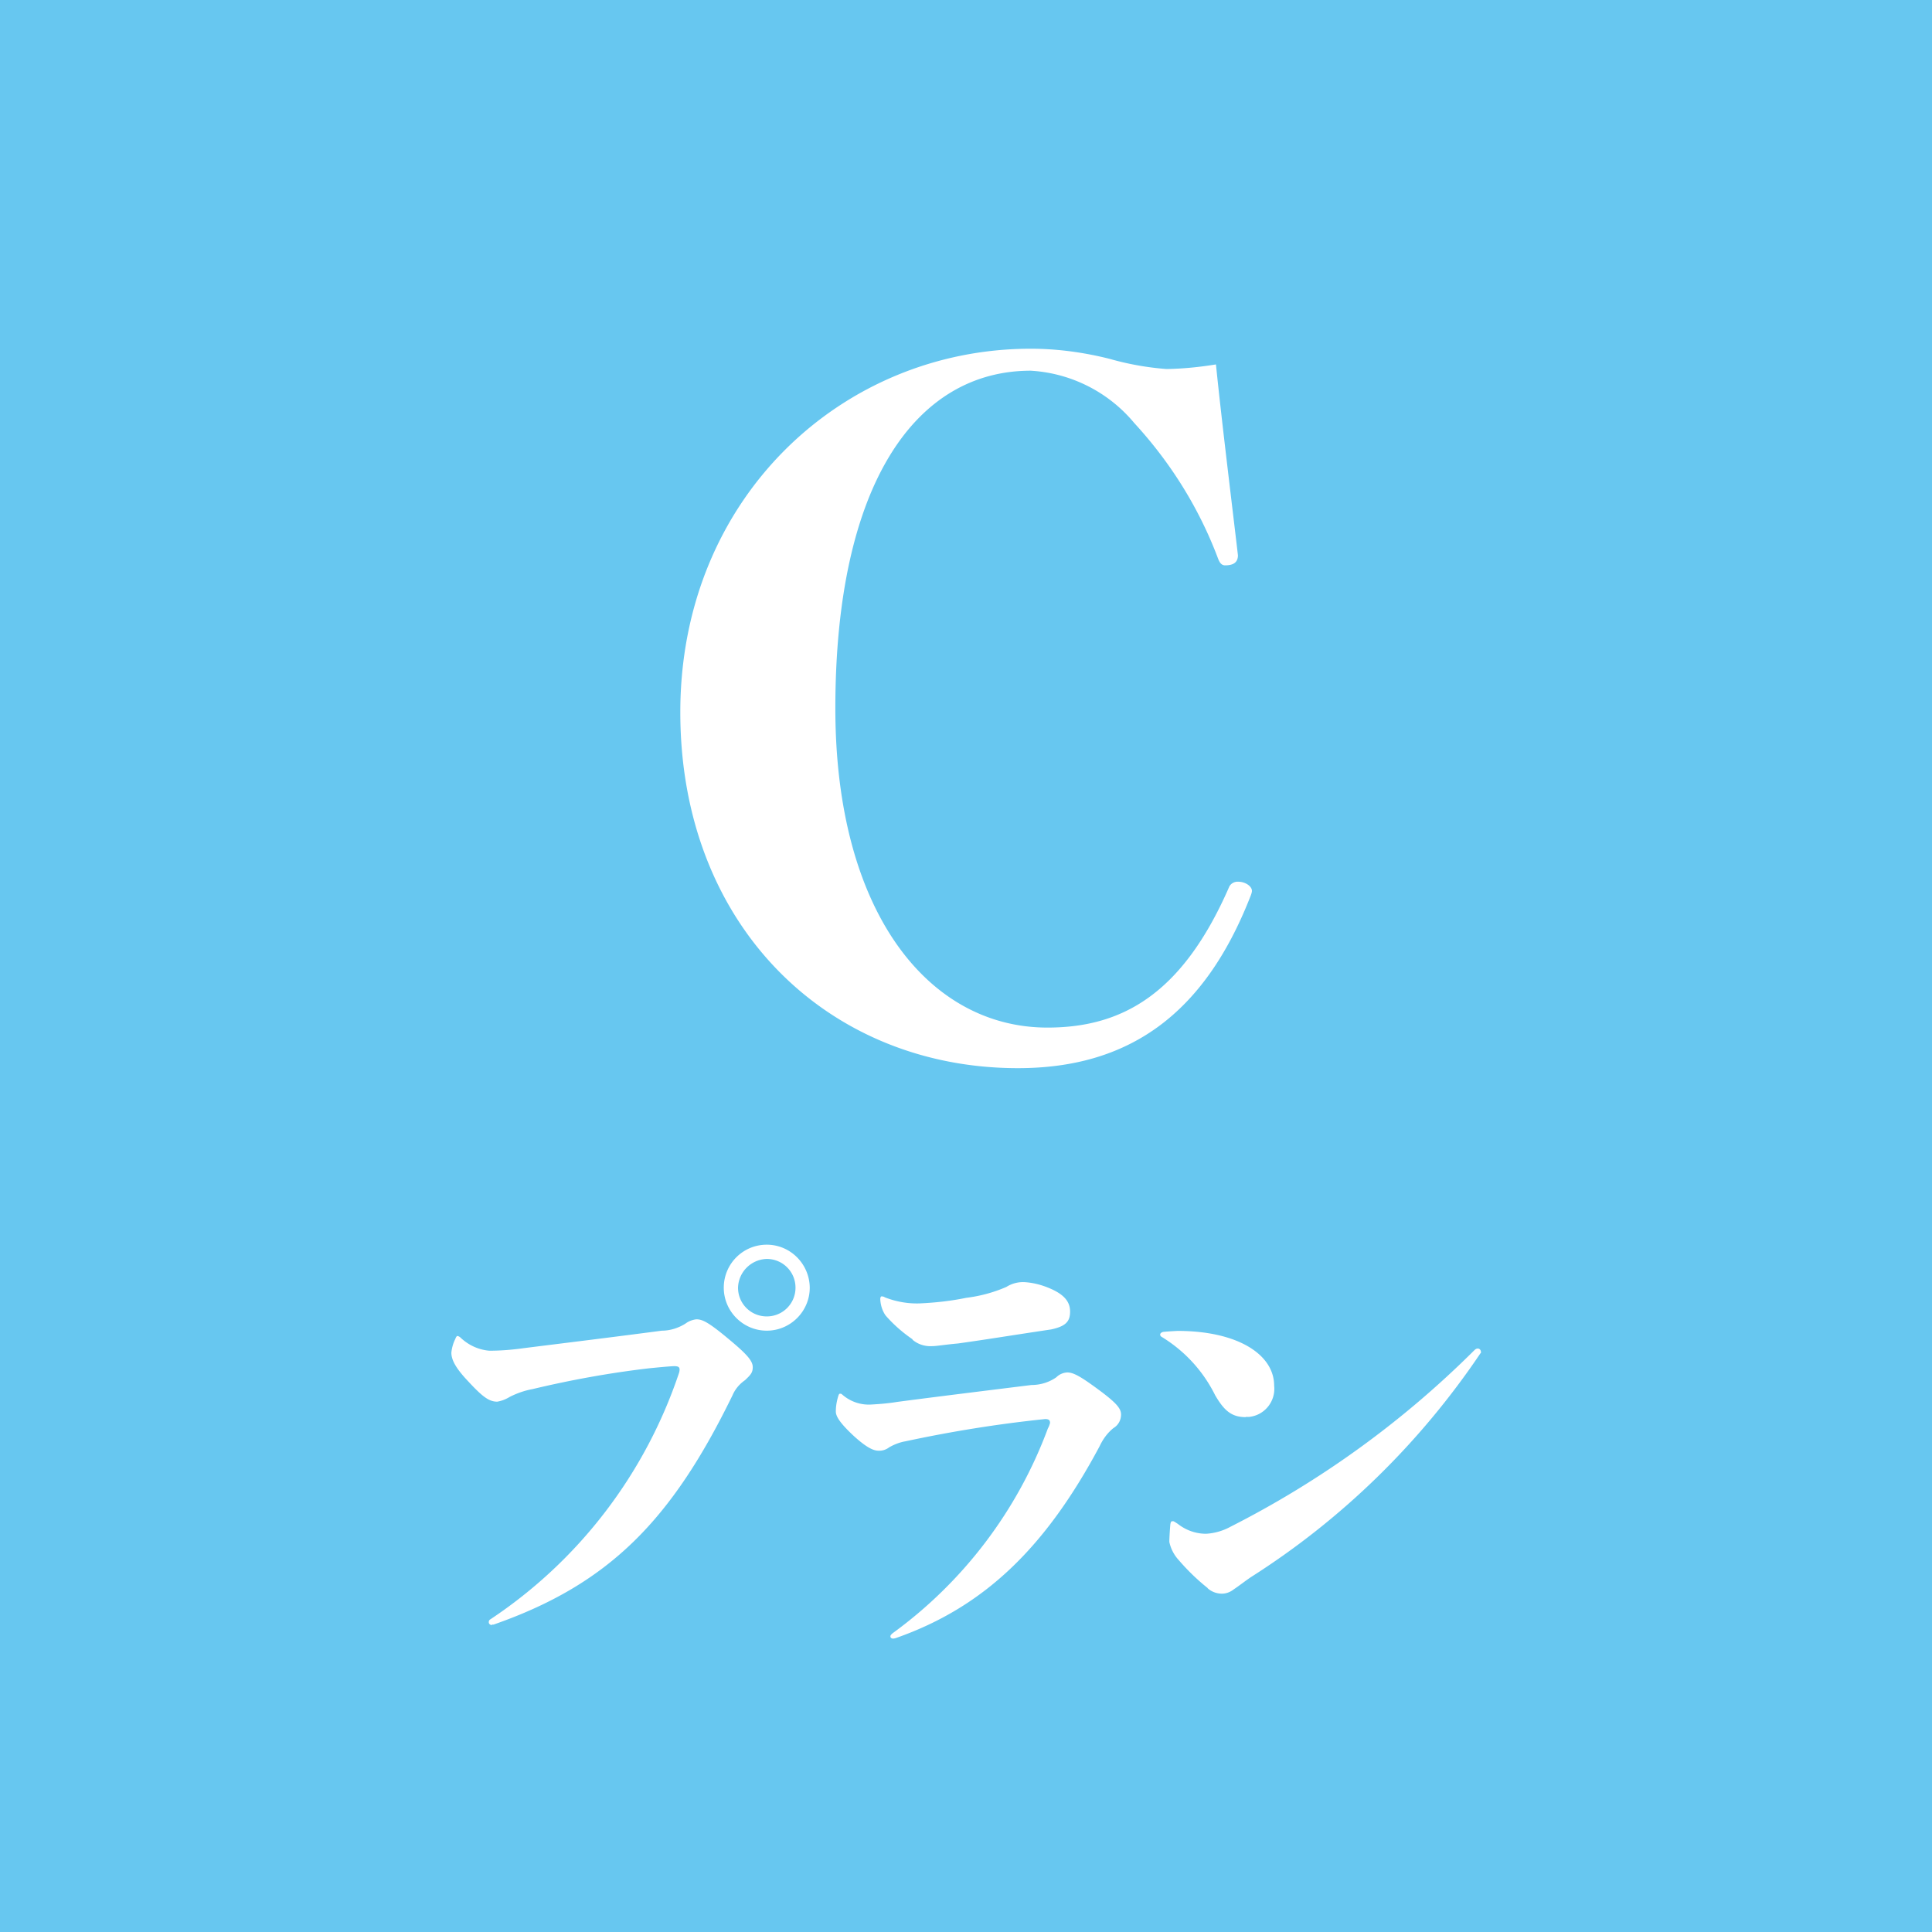 <svg xmlns="http://www.w3.org/2000/svg" viewBox="0 0 80 80"><defs><style>.g{fill:#fff}</style></defs><g id="d"><path style="fill:#67c7f0" d="M0 0h80v80H0z"/><path class="g" d="M51.26 22.99c0 .3-.19.42-.53.42-.15 0-.23-.11-.3-.3-.78-2.07-1.96-3.96-3.46-5.59a6.03 6.03 0 0 0-4.29-2.17c-4.75 0-8.09 4.67-8.09 13.98 0 8.47 3.88 13.22 8.78 13.22 3.08 0 5.58-1.37 7.52-5.81.06-.15.22-.24.38-.23.3 0 .57.19.57.38q0 .08-.08.27c-1.9 4.83-5.01 7.07-9.61 7.07-7.83 0-13.98-5.85-13.98-14.74s6.72-15.05 14.51-15.05c1.1 0 2.2.15 3.27.42.77.22 1.56.36 2.35.42.69-.01 1.37-.08 2.05-.19.23 2.28.68 5.93.91 7.9M20.37 67.29c-.06 0-.12-.04-.13-.1v-.03c0-.05.03-.09.07-.11 3.67-2.44 6.41-6.03 7.81-10.21.01-.04.02-.08.02-.13 0-.11-.07-.14-.22-.14-.13 0-.67.05-1.06.09-1.62.19-3.22.48-4.81.86-.33.06-.64.17-.94.32-.16.1-.34.17-.52.2-.34 0-.61-.2-1.22-.86-.51-.54-.68-.88-.68-1.17.02-.19.07-.38.16-.56q.05-.13.09-.13s.04 0 .11.05c.33.32.75.52 1.21.56.49 0 .97-.04 1.46-.11 1.76-.22 3.64-.45 5.69-.72.34 0 .68-.11.97-.29.13-.1.29-.16.45-.18.24 0 .47.09 1.31.79.76.63 1.03.92 1.03 1.19 0 .23-.09.32-.32.54-.23.16-.41.37-.52.63-2.52 5.17-5.11 7.82-9.89 9.49h-.07Zm13.16-13.97c0 .98-.8 1.78-1.78 1.78s-1.78-.8-1.78-1.78.79-1.78 1.78-1.78c.98 0 1.77.8 1.78 1.78m-2.97 0c0 .66.53 1.19 1.19 1.19.66 0 1.19-.53 1.19-1.19 0-.66-.53-1.19-1.19-1.19-.65.02-1.17.54-1.19 1.19M45.32 57.42c.87.63 1.1.88 1.1 1.15 0 .23-.11.44-.31.56-.25.2-.44.46-.58.76-2.2 4.12-4.72 6.64-8.44 7.94a.36.36 0 0 1-.11.02c-.07 0-.11-.04-.11-.09 0-.04.02-.07.09-.13 2.93-2.13 5.17-5.08 6.43-8.48.04-.07.07-.15.09-.23 0-.11-.05-.16-.2-.16-1.94.2-3.87.51-5.78.92-.24.04-.47.13-.68.25-.13.1-.29.15-.45.14-.2 0-.5-.13-1.06-.65-.52-.49-.7-.77-.7-.97 0-.23.04-.45.11-.67.02-.05.03-.07.07-.07s.04 0 .09.04c.32.28.74.43 1.17.41.37-.02.74-.05 1.1-.11 1.67-.22 3.71-.47 5.56-.7.37 0 .73-.11 1.03-.32.12-.12.28-.19.45-.2.22 0 .47.11 1.13.59m-7.53-1.96c-.41-.28-.79-.61-1.12-.99-.14-.2-.21-.44-.22-.68 0-.05.02-.11.05-.11.05 0 .1.01.14.04.46.18.96.27 1.46.25.64-.03 1.28-.1 1.91-.23a6.01 6.01 0 0 0 1.66-.45c.22-.14.48-.21.74-.2.36.02.71.11 1.04.25.65.27.86.59.86.97 0 .41-.18.61-.79.74-1.55.23-2.63.41-3.85.58-.56.05-.88.11-1.06.11-.3.02-.6-.07-.83-.27M51.58 58.68c-.6 0-.9-.29-1.26-.9a5.877 5.877 0 0 0-2.23-2.43.105.105 0 0 1-.05-.09c0-.04.04-.09.13-.11.2-.02.4-.03.59-.04 2.48 0 4 .97 4 2.27.07.64-.39 1.22-1.03 1.29h-.14m-1.58 7.09c-.44-.35-.84-.74-1.21-1.17a1.59 1.59 0 0 1-.38-.74c0-.16.02-.49.04-.72.02-.13.04-.14.11-.14.04 0 .09.04.2.11.33.26.74.41 1.17.41.35-.02.7-.12 1.01-.29 3.73-1.89 7.14-4.36 10.1-7.31.04-.04.09-.07.14-.07.07 0 .12.05.13.12s0 .06-.02.08c-2.5 3.71-5.73 6.87-9.51 9.27-.29.2-.49.36-.7.5-.14.11-.31.18-.49.18-.22 0-.44-.08-.6-.23"/></g></svg>